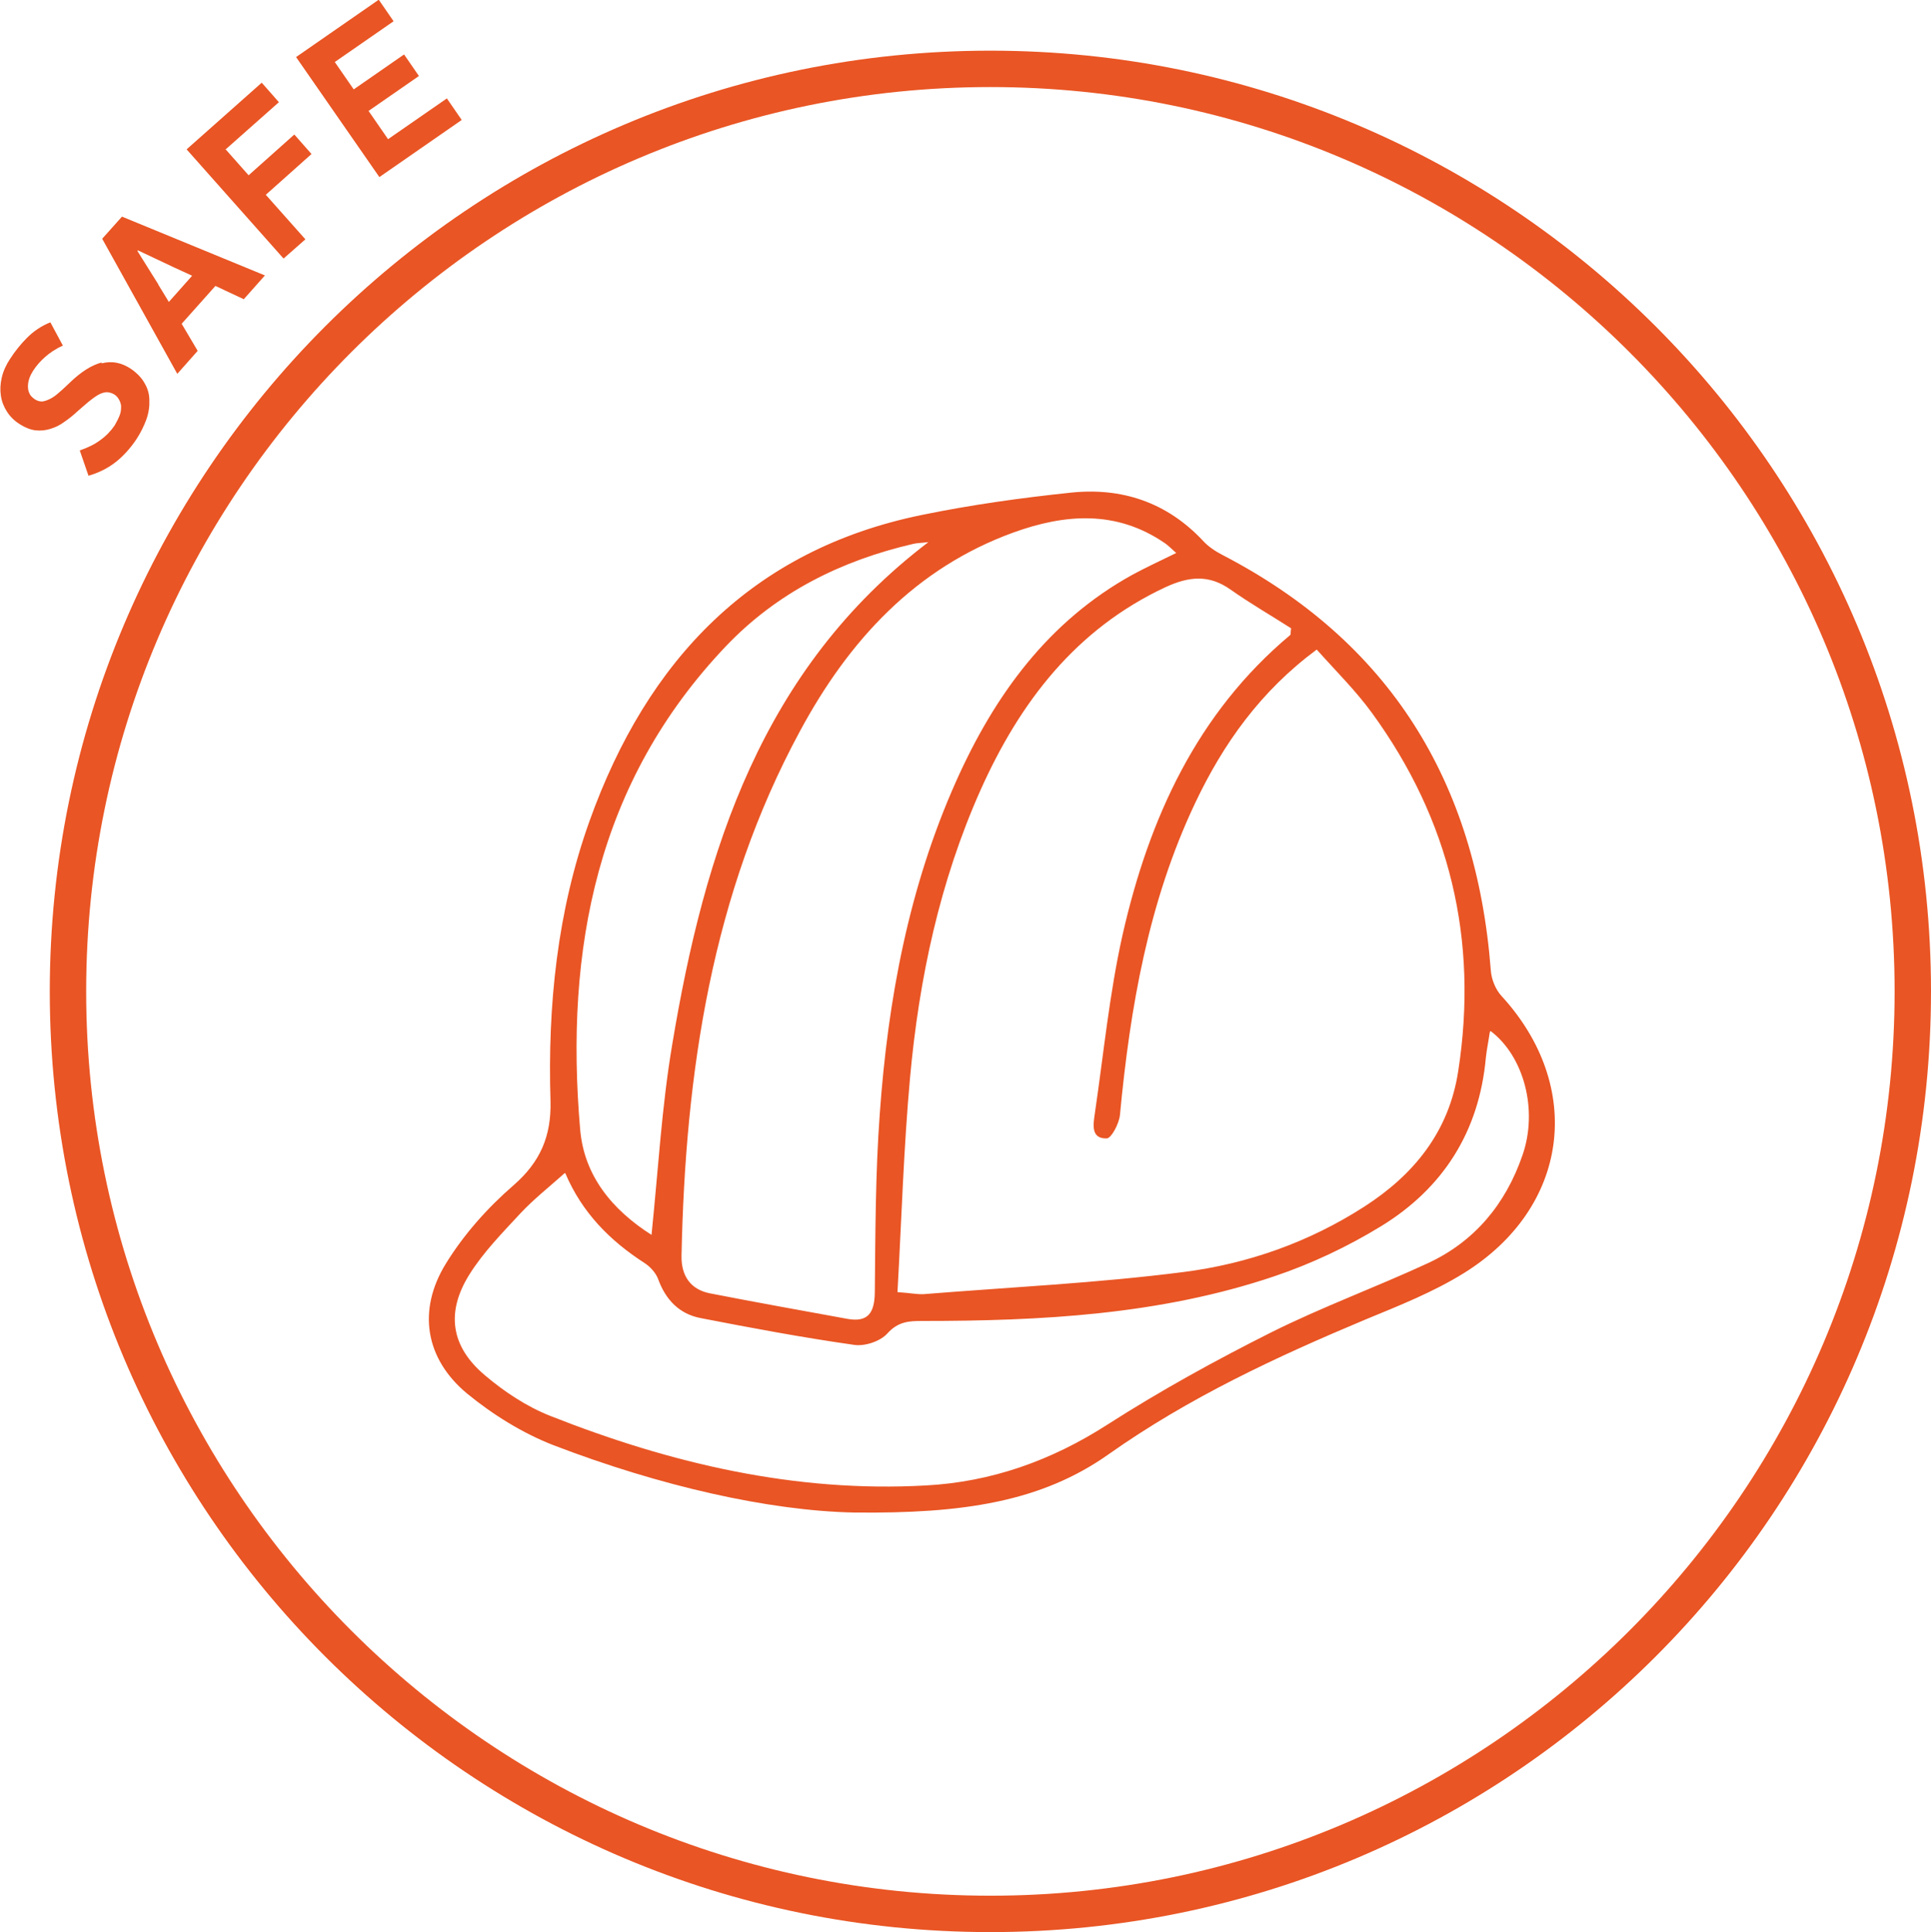 <?xml version="1.0" encoding="UTF-8"?><svg id="b" xmlns="http://www.w3.org/2000/svg" viewBox="0 0 66.33 66.36"><g id="c"><path d="m34.02,2.99c17.13,0,31.06,13.93,31.06,31.06s-13.93,31.06-31.06,31.06S2.96,51.18,2.96,34.05,16.89,2.99,34.02,2.99m0-1.25C16.18,1.74,1.71,16.21,1.71,34.05s14.46,32.31,32.31,32.31,32.31-14.46,32.31-32.31S51.86,1.74,34.02,1.74h0Z" fill="#e95524"/><path d="m22.38,42.41c.23-2.23.35-4.4.71-6.53,1.11-6.67,3.08-12.91,8.8-17.26-.25.03-.39.03-.52.06-2.46.57-4.67,1.66-6.44,3.52-4.42,4.65-5.54,10.39-5,16.61.14,1.57,1.09,2.74,2.46,3.61m-2.99-2.13c-.55.49-1.07.9-1.52,1.38-.62.67-1.28,1.34-1.76,2.11-.81,1.3-.63,2.47.53,3.45.67.57,1.44,1.08,2.25,1.4,4.15,1.64,8.42,2.64,12.9,2.39,2.25-.12,4.31-.85,6.24-2.09,1.81-1.16,3.7-2.2,5.61-3.16,1.76-.88,3.62-1.56,5.41-2.39,1.59-.74,2.66-2.02,3.24-3.71.54-1.56.04-3.4-1.1-4.26-.01.02-.03.04-.03.07-.04.28-.1.56-.13.84-.23,2.57-1.49,4.5-3.59,5.79-1.16.71-2.41,1.3-3.69,1.73-3.92,1.32-8,1.53-12.08,1.53-.46,0-.83.02-1.2.43-.24.27-.78.45-1.15.39-1.76-.25-3.52-.58-5.27-.92-.72-.14-1.19-.62-1.45-1.33-.08-.22-.27-.43-.47-.56-1.18-.76-2.14-1.72-2.72-3.08m20.98-21.31c-.19-.17-.28-.26-.38-.33-1.67-1.15-3.44-1.01-5.21-.37-3.36,1.22-5.65,3.7-7.33,6.82-3.03,5.6-3.94,11.72-4.07,18.03-.01.69.32,1.15.97,1.28,1.58.31,3.16.59,4.74.88.69.12.92-.2.93-.91.02-2.04.02-4.09.17-6.13.28-3.94,1-7.79,2.62-11.42,1.33-2.98,3.18-5.51,6.06-7.1.46-.25.94-.47,1.51-.75m-9.58,25.39c.45.03.67.08.89.07,2.98-.24,5.97-.38,8.93-.76,2.2-.28,4.31-1.02,6.22-2.25,1.69-1.09,2.9-2.56,3.22-4.65.7-4.52-.29-8.63-2.96-12.3-.56-.77-1.25-1.45-1.9-2.18-1.93,1.43-3.21,3.23-4.18,5.28-1.6,3.38-2.23,7.01-2.58,10.71-.03.29-.29.79-.45.8-.57.02-.46-.51-.41-.87.3-2.04.5-4.11.95-6.12.91-4.01,2.56-7.62,5.76-10.3.02-.02.01-.09.03-.23-.67-.43-1.4-.85-2.08-1.33-.75-.53-1.44-.45-2.24-.08-3.06,1.43-4.99,3.93-6.35,6.97-1.4,3.14-2.11,6.47-2.42,9.88-.22,2.42-.29,4.84-.43,7.34m-1.49,7.59c-2.95-.06-6.7-.92-10.32-2.31-1.06-.41-2.09-1.05-2.98-1.78-1.43-1.19-1.71-2.85-.73-4.45.62-1.01,1.44-1.93,2.33-2.7.92-.8,1.3-1.69,1.27-2.89-.1-3.28.23-6.52,1.34-9.62,1.99-5.56,5.61-9.32,11.4-10.51,1.7-.35,3.42-.59,5.14-.77,1.73-.18,3.28.32,4.53,1.65.18.2.42.36.67.49,5.71,2.96,8.72,7.75,9.22,14.27.02.3.16.65.36.87,2.87,3.12,2.34,7.28-1.29,9.53-1.05.65-2.21,1.11-3.35,1.58-3.08,1.29-6.09,2.69-8.85,4.64-2.32,1.64-5.02,2.04-8.72,2" fill="#e95524"/><path d="m13.02,6.09l2.84-1.97-.51-.74-2.02,1.4-.67-.97,1.73-1.2-.51-.74-1.73,1.2-.65-.94,2.02-1.4-.51-.74-2.84,1.97,2.86,4.12Zm-5.28-.95l1.84-1.63-.59-.67-2.58,2.29,3.33,3.75.75-.66-1.36-1.53,1.57-1.4-.59-.67-1.57,1.4-.78-.88Zm-2.3,4.63l-.72-1.15.02-.02,1.25.59.61.28-.8.9-.36-.59Zm2.94.5l.72-.81-4.91-2.02-.68.76,2.58,4.64.7-.79-.55-.93,1.16-1.3.98.46Zm-4.89,2.18c-.34.09-.71.32-1.1.7-.13.12-.25.24-.36.33-.11.1-.21.17-.31.22-.1.05-.19.08-.27.09-.09,0-.17-.02-.26-.08-.08-.06-.15-.12-.18-.2-.04-.08-.05-.16-.05-.25,0-.09.02-.18.05-.27.03-.09.08-.18.13-.26.11-.17.25-.33.41-.47.16-.14.36-.28.61-.39l-.43-.8c-.32.13-.58.31-.8.53-.22.22-.41.46-.58.72-.14.21-.24.43-.29.65-.05.22-.06.42-.03.62.03.2.1.38.21.55.11.17.25.31.44.43.19.12.37.19.54.21.18.02.35,0,.51-.05.17-.05.33-.13.48-.24.16-.11.31-.23.46-.37.14-.12.26-.23.37-.32s.22-.17.32-.23.2-.09.29-.1c.09,0,.18.02.28.08.06.04.11.09.15.16.04.07.07.14.08.23,0,.09,0,.19-.04.3-.04.11-.1.23-.18.37-.13.19-.29.36-.5.51-.2.15-.44.26-.7.35l.3.87c.38-.11.7-.28.96-.49.26-.21.49-.47.69-.77.15-.23.26-.46.34-.68.08-.23.11-.45.1-.66,0-.21-.06-.41-.17-.59-.1-.18-.26-.34-.46-.48-.33-.22-.66-.28-1.01-.19" fill="#e95524"/></g></svg>